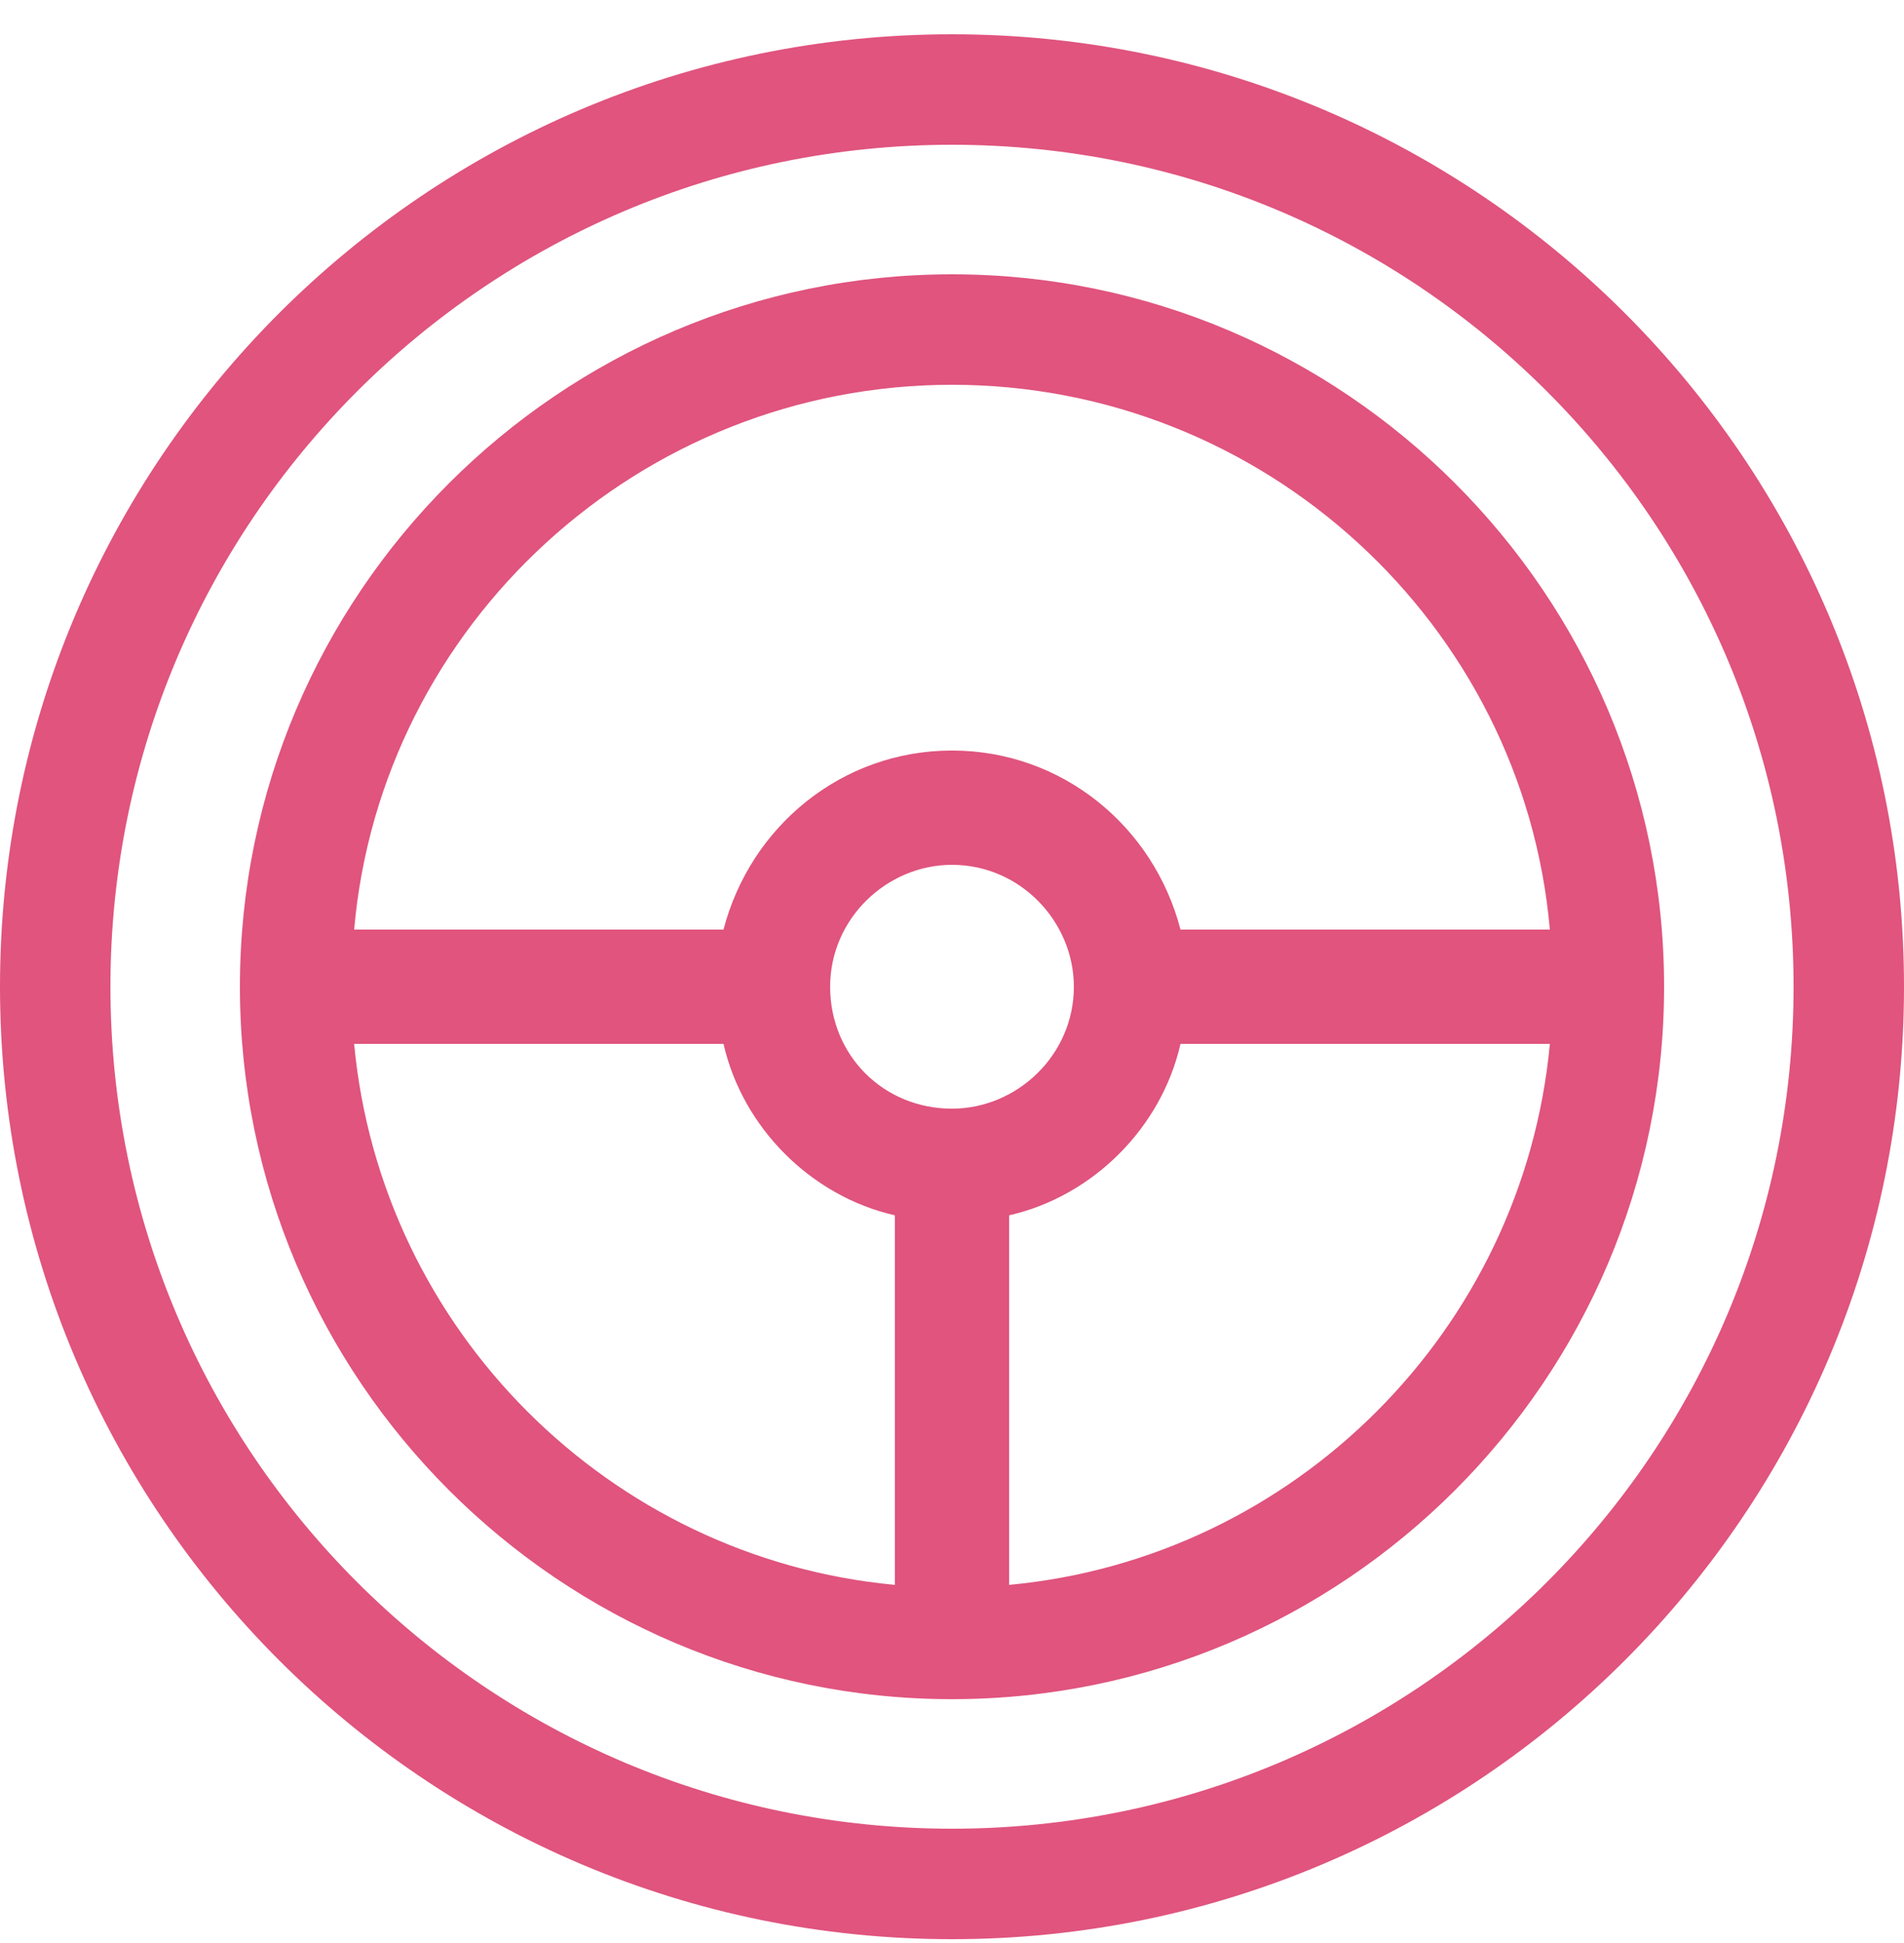 <?xml version="1.0" encoding="utf-8"?>
<!-- Generator: Adobe Illustrator 26.0.1, SVG Export Plug-In . SVG Version: 6.00 Build 0)  -->
<svg version="1.1" id="Layer_1" xmlns="http://www.w3.org/2000/svg" xmlns:xlink="http://www.w3.org/1999/xlink" x="0px" y="0px"
	 viewBox="0 0 50 51" style="enable-background:new 0 0 50 51;" xml:space="preserve">
<style type="text/css">
	.st0{clip-path:url(#SVGID_00000099649148929509903160000011613391678666213005_);}
	.st1{fill:#E0547E;}
</style>
<g>
	<defs>
		<rect id="SVGID_1_" y="0.9" width="50" height="50"/>
	</defs>
	<clipPath id="SVGID_00000067231292078006647440000016152281241140659111_">
		<use xlink:href="#SVGID_1_"  style="overflow:visible;"/>
	</clipPath>
	<g style="clip-path:url(#SVGID_00000067231292078006647440000016152281241140659111_);">
		<path class="st1" d="M25,7.2c-10.3,0-18.7,8.4-18.7,18.7c0,10.3,8.4,18.7,18.7,18.7s18.7-8.4,18.7-18.7C43.7,15.6,35.3,7.2,25,7.2
			z M25,10.1c8.2,0,15,6.3,15.7,14.3H31c-0.7-2.7-3.1-4.7-6-4.7s-5.3,2-6,4.7H9.3C10,16.4,16.8,10.1,25,10.1z M23.5,41.6
			C16,40.9,10,34.9,9.3,27.4H19c0.5,2.2,2.3,4,4.5,4.5V41.6z M21.8,25.9c0-1.8,1.5-3.2,3.2-3.2c1.8,0,3.2,1.5,3.2,3.2
			c0,1.8-1.5,3.2-3.2,3.2C23.2,29.1,21.8,27.7,21.8,25.9z M26.5,41.6v-9.7c2.2-0.5,4-2.3,4.5-4.5h9.7C40,34.9,34,40.9,26.5,41.6z"/>
		<path class="st1" d="M25,0.9c-13.8,0-25,11.2-25,25c0,13.8,11.2,25,25,25s25-11.2,25-25C50,12.1,38.8,0.9,25,0.9z M25,48
			C12.8,48,2.9,38.1,2.9,25.9C2.9,13.7,12.8,3.8,25,3.8s22.1,9.9,22.1,22.1C47.1,38.1,37.2,48,25,48z"/>
	</g>
</g>
</svg>
